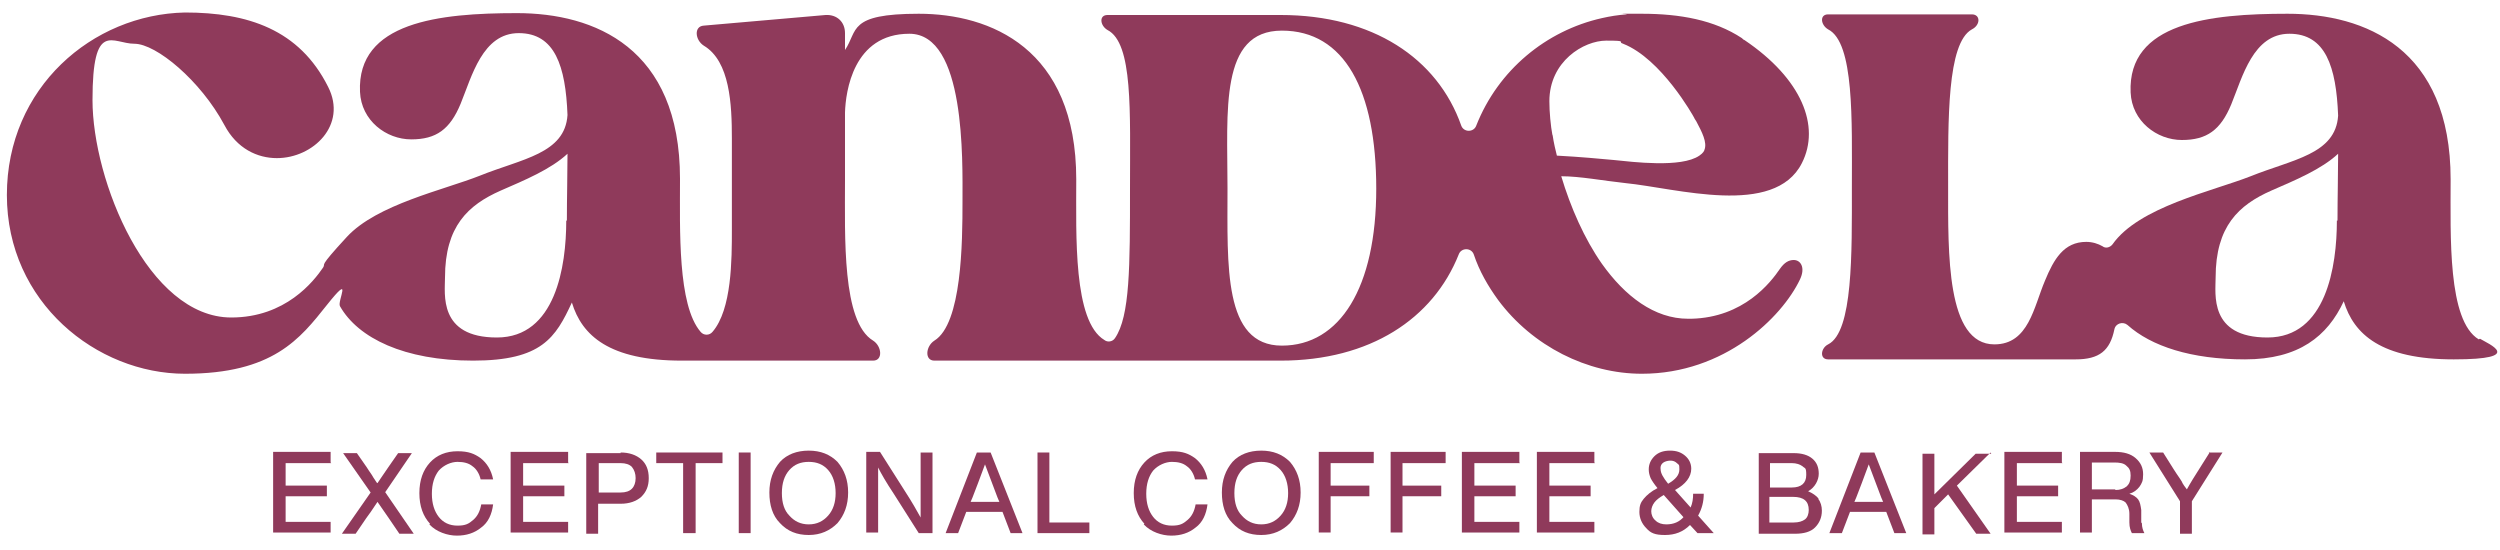 <?xml version="1.0" encoding="UTF-8"?>
<svg xmlns="http://www.w3.org/2000/svg" version="1.1" viewBox="0 0 400 88">
  <defs>
    <style>
      .cls-1 {
        fill: #8f3a5b;
      }
    </style>
  </defs>
  <!-- Generator: Adobe Illustrator 28.6.0, SVG Export Plug-In . SVG Version: 1.2.0 Build 709)  -->
  <g>
    <g id="Capa_1">
      <g>
        <path class="cls-1" d="M287,41.6c-.8,0-1.5.4-2.2,1.4-1.5,2.2-5.8,7.8-14.2,8-.1,0-.3,0-.5,0-5.4,0-10.1-3.6-13.8-8.8-2.8-4-5-9-6.5-14,3,0,6.6.7,10.3,1.1,8.1.8,23.8,5.5,28.2-3.2,3-5.9,0-13.5-9.2-19.7-.1,0-.3-.2-.4-.3-4.4-2.9-9.9-3.9-16-3.9s-1.7,0-2.5.1c-1.3.1-2.6.3-3.9.6-8.9,2-16.6,8.3-20.1,17.2-.4,1.1-2,1.1-2.4,0-3.8-10.8-14.2-17.7-28.9-17.7h-27.7c-1.4,0-1.2,1.7,0,2.4,4.1,2.1,3.6,13,3.6,25.4s0,20.4-2.4,23.9c-.4.6-1.2.7-1.7.3h0c-5-3-4.5-16.7-4.5-25.7,0-21-13.8-26.5-25.2-26.5s-9.7,2.7-11.8,5.8v-2.7c0-1.8-1.3-3-3.1-2.9l-19.5,1.7c-1.6.1-1.4,2.3,0,3.2,4.2,2.5,4.5,9.4,4.5,14.9v14.5c0,4.8,0,12.8-3.1,16.4-.5.6-1.4.6-1.9,0-3.7-4.3-3.3-16.3-3.3-24.5,0-21-13.7-26.5-26.1-26.5s-25.6,1.4-25.1,12.6c.2,4.6,4.2,7.6,8.2,7.6s6.2-1.6,7.9-5.7c1.8-4.4,3.5-11.3,9.3-11.3s7.5,5.3,7.8,13.1c-.4,6.2-7.3,7-14,9.7-5.8,2.3-16.5,4.6-21.3,9.8s-3.3,4.1-3.8,4.9c-1.5,2.2-6,8-14.7,8-13.3,0-22.2-21.9-22.2-34.8s3.2-9,6.7-9,10.6,5.9,14.4,13c2,3.8,5.3,5.3,8.4,5.3,5.8,0,11.3-5.3,8.2-11.4-4.6-9.2-12.9-11.9-22.9-11.9C14.8,2.3,1.1,14,1.1,31.2s14.4,28.6,28.5,28.6,18.4-5.6,22.7-11,1.6-.6,2.1.2c2.9,5.1,10.3,8.7,21.3,8.7s13.2-3.7,15.8-9.3c1.6,5.3,6,9.3,17.6,9.3h30.6c1.6,0,1.4-2.3,0-3.2-5-3-4.5-16.6-4.5-25.7v-10.8c.1-3.3,1.3-12.6,10.3-12.6s8.5,20.2,8.5,26.8-.1,19.6-4.5,22.3c-1.4.9-1.6,3.2,0,3.2h55.4c14.3,0,24.4-6.7,28.5-17,.4-1.1,2-1.1,2.4,0,.9,2.7,2.3,5.1,3.9,7.3,5.5,7.4,14.3,11.8,23,11.8,13.2,0,22.4-9,25.3-15.1.9-1.9.1-3.1-1-3.1ZM90.6,35.3c0,7.3-1.7,18.7-11.1,18.7s-8.3-7-8.3-9.6c0-8.2,3.7-11.6,8.9-13.9,3.9-1.7,8-3.4,10.7-5.9,0,3.3-.1,6.9-.1,10.7ZM205.1,55.3c-9.4,0-8.7-12.8-8.7-25.2s-1.3-25.2,8.7-25.2,15.1,9.5,15.1,25.3-5.8,25.1-15.1,25.1ZM248.4,21.7c-.3-1.6-.5-3.8-.5-5.5,0-6.4,5.5-9.7,9.1-9.7s1.7.2,2.7.5c6.1,2.4,11.2,11.5,11.4,11.9,0,.1.2.3.3.5.9,1.7,1.8,3.4,1.3,4.6,0,.1-.2.5-.8.9-2.9,2-10.7,1-13.7.7-2.2-.2-5.3-.5-9.1-.7-.2-.8-.5-2-.7-3.4Z"/>
        <path class="cls-1" d="M396.6,54.3c-5-3-4.5-16.5-4.5-25.6,0-21-13.7-26.5-26.1-26.5s-25.6,1.4-25.1,12.6c.2,4.6,4.2,7.6,8.2,7.6s6.2-1.6,7.9-5.7c1.8-4.4,3.5-11.3,9.3-11.3s7.5,5.3,7.8,13.1c-.4,6.2-7.3,7-14,9.7-6.1,2.4-17.9,4.9-22.1,10.9-.4.5-1.1.7-1.6.3-.7-.4-1.6-.7-2.6-.7-3.6,0-5.2,2.8-6.6,6.2-1.8,4.2-2.6,10.2-8.1,10.2-7.7,0-7.4-14.6-7.4-25.2s-.2-23,3.8-25.2c1.4-.7,1.4-2.4,0-2.4h-23c-1.4,0-1.2,1.7,0,2.4,4.2,2.1,3.8,14.6,3.8,25.2s.2,23.2-3.8,25.2c-1.2.6-1.4,2.4,0,2.4h39.6c3.8,0,5.5-1.4,6.2-4.8.2-1,1.4-1.3,2.1-.7,3.8,3.4,10.2,5.5,18.8,5.5s13.2-3.7,15.8-9.3c1.6,5.3,6,9.3,17.6,9.3s5.5-2.5,4.2-3.3ZM373.9,35.3c0,7.3-1.7,18.7-11.1,18.7s-8.3-7-8.3-9.6c0-8.2,3.7-11.6,8.9-13.9,3.9-1.7,8-3.4,10.7-5.9,0,3.3-.1,6.9-.1,10.7Z"/>
      </g>
      <g>
        <path class="cls-1" d="M53,74.1h-7.3v3.6h6.6v1.7h-6.6v4.1h7.2v1.7h-9.2v-12.9h9.2v1.7Z"/>
        <path class="cls-1" d="M61.6,78.7l4.6,6.7h-2.3l-1.7-2.5c-.7-1-1.3-1.9-1.8-2.6-.8,1.2-1.4,2.1-1.8,2.6l-1.7,2.5h-2.2l4.6-6.6-4.4-6.3h2.2l1.6,2.3c.1.2.4.6.8,1.2.1.2.3.5.5.8.2.3.3.5.4.5.1-.2.7-1,1.7-2.5l1.6-2.3h2.2l-4.3,6.3Z"/>
        <path class="cls-1" d="M68.8,83.8c-1.1-1.2-1.7-2.8-1.7-4.9s.6-3.7,1.7-4.9c1.1-1.2,2.6-1.8,4.4-1.8s2.7.4,3.7,1.1c1,.8,1.7,1.9,2,3.4h-2c-.2-.9-.7-1.7-1.3-2.1-.6-.5-1.4-.7-2.4-.7s-2.2.5-3,1.4c-.7.9-1.1,2.1-1.1,3.7s.4,2.8,1.1,3.7c.7.9,1.7,1.4,3,1.4s1.8-.3,2.5-.9c.7-.6,1.1-1.4,1.3-2.5h1.9c-.2,1.6-.8,2.9-1.9,3.7-1.1.9-2.4,1.3-3.9,1.3s-3.3-.6-4.4-1.8Z"/>
        <path class="cls-1" d="M91,74.1h-7.3v3.6h6.6v1.7h-6.6v4.1h7.2v1.7h-9.2v-12.9h9.2v1.7Z"/>
        <path class="cls-1" d="M99.3,72.4c1.4,0,2.5.4,3.3,1.1.8.7,1.2,1.7,1.2,3s-.4,2.2-1.2,3c-.8.7-1.9,1.1-3.3,1.1h-3.6v4.8h-1.9v-12.9h5.5ZM99.3,78.8c.8,0,1.4-.2,1.8-.6s.6-1,.6-1.7-.2-1.3-.6-1.8c-.4-.4-1-.6-1.8-.6h-3.5v4.7h3.5Z"/>
        <path class="cls-1" d="M115.6,72.4v1.7h-4.3v11.2h-2v-11.2h-4.3v-1.7h10.5Z"/>
        <path class="cls-1" d="M118.2,85.3v-12.9h1.9v12.9h-1.9Z"/>
        <path class="cls-1" d="M124.8,83.7c-1.2-1.2-1.7-2.9-1.7-4.9s.6-3.6,1.7-4.9c1.1-1.2,2.7-1.8,4.6-1.8s3.4.6,4.6,1.8c1.1,1.3,1.7,2.9,1.7,4.9s-.6,3.6-1.7,4.9c-1.2,1.2-2.7,1.9-4.6,1.9s-3.4-.6-4.6-1.9ZM132.5,82.5c.8-.9,1.2-2.1,1.2-3.6s-.4-2.8-1.2-3.7c-.8-.9-1.8-1.3-3.1-1.3s-2.3.4-3.1,1.3c-.8.9-1.2,2.1-1.2,3.7s.4,2.8,1.2,3.6c.8.9,1.8,1.4,3.1,1.4s2.3-.5,3.1-1.4Z"/>
        <path class="cls-1" d="M147.3,72.4h1.9v12.9h-2.2l-4-6.3c-1.2-1.8-2-3.2-2.5-4.2,0,1.4,0,3.6,0,6.5v3.9h-1.9v-12.9h2.2l4,6.3c1.1,1.7,1.9,3.1,2.5,4.2,0-1.5,0-3.6,0-6.5v-3.9Z"/>
        <path class="cls-1" d="M161.7,85.3l-1.3-3.4h-5.8l-1.3,3.4h-2l5-12.9h2.2l5.1,12.9h-2ZM155.3,80.3h4.6l-.3-.7c-.6-1.6-1.3-3.4-2-5.3-.8,2.2-1.5,4-2,5.3l-.3.7Z"/>
        <path class="cls-1" d="M168,83.6h6.3v1.7h-8.3v-12.9h1.9v11.2Z"/>
        <path class="cls-1" d="M183.1,83.8c-1.1-1.2-1.7-2.8-1.7-4.9s.6-3.7,1.7-4.9c1.1-1.2,2.6-1.8,4.4-1.8s2.7.4,3.7,1.1c1,.8,1.7,1.9,2,3.4h-2c-.2-.9-.7-1.7-1.3-2.1-.6-.5-1.4-.7-2.4-.7s-2.2.5-3,1.4c-.7.9-1.1,2.1-1.1,3.7s.4,2.8,1.1,3.7c.7.9,1.7,1.4,3,1.4s1.8-.3,2.5-.9c.7-.6,1.1-1.4,1.3-2.5h1.9c-.2,1.6-.8,2.9-1.9,3.7-1.1.9-2.4,1.3-3.9,1.3s-3.3-.6-4.4-1.8Z"/>
        <path class="cls-1" d="M197.2,83.7c-1.2-1.2-1.7-2.9-1.7-4.9s.6-3.6,1.7-4.9c1.1-1.2,2.7-1.8,4.6-1.8s3.4.6,4.6,1.8c1.1,1.3,1.7,2.9,1.7,4.9s-.6,3.6-1.7,4.9c-1.2,1.2-2.7,1.9-4.6,1.9s-3.4-.6-4.6-1.9ZM204.9,82.5c.8-.9,1.2-2.1,1.2-3.6s-.4-2.8-1.2-3.7c-.8-.9-1.8-1.3-3.1-1.3s-2.3.4-3.1,1.3c-.8.9-1.2,2.1-1.2,3.7s.4,2.8,1.2,3.6c.8.9,1.8,1.4,3.1,1.4s2.3-.5,3.1-1.4Z"/>
        <path class="cls-1" d="M219.8,74.1h-6.9v3.6h6.2v1.7h-6.2v5.8h-1.9v-12.9h8.8v1.7Z"/>
        <path class="cls-1" d="M231.3,74.1h-6.9v3.6h6.2v1.7h-6.2v5.8h-1.9v-12.9h8.8v1.7Z"/>
        <path class="cls-1" d="M243.2,74.1h-7.3v3.6h6.6v1.7h-6.6v4.1h7.2v1.7h-9.2v-12.9h9.2v1.7Z"/>
        <path class="cls-1" d="M255.2,74.1h-7.3v3.6h6.6v1.7h-6.6v4.1h7.2v1.7h-9.2v-12.9h9.2v1.7Z"/>
        <path class="cls-1" d="M274,85.3h-2.4l-1.2-1.3c-1.1,1.1-2.4,1.6-4,1.6s-2.3-.3-3-1.1c-.7-.7-1.1-1.6-1.1-2.6s.2-1.5.7-2.1,1.2-1.2,2.2-1.7c-.5-.6-.9-1.2-1.1-1.6-.2-.5-.3-.9-.3-1.4,0-.8.3-1.5.9-2.1s1.4-.9,2.5-.9,1.8.3,2.4.8c.6.5,1,1.2,1,2.1,0,1.3-.9,2.5-2.6,3.4l2.5,2.8c.3-.7.4-1.4.4-2.2h1.7c0,1.3-.3,2.4-.9,3.5l2.5,2.8ZM269.4,82.8l-3.2-3.6c-.7.4-1.2.8-1.5,1.2s-.5.9-.5,1.4.2,1.1.7,1.5c.4.4,1,.6,1.7.6,1.2,0,2.1-.4,2.8-1.2ZM266.6,73.8c-.7.2-1,.7-.9,1.3,0,.6.4,1.3,1.2,2.3,1.2-.7,1.8-1.4,1.8-2.3s-.1-.7-.4-1c-.4-.4-1-.5-1.7-.3Z"/>
        <path class="cls-1" d="M290.9,79.8c.4.5.6,1.2.6,1.9,0,1.1-.4,2-1.1,2.7-.7.7-1.8,1-3.2,1h-5.8v-12.9h5.6c1.3,0,2.3.3,3,.9s1,1.4,1,2.4-.6,2.2-1.7,2.8c.7.3,1.3.7,1.7,1.2ZM283.2,74.1v3.9h3.5c1.5,0,2.3-.7,2.3-2s-.2-1-.6-1.4c-.4-.3-1-.5-1.7-.5h-3.5ZM287,83.6c.8,0,1.4-.2,1.8-.5.4-.3.6-.9.6-1.5,0-1.4-.8-2.1-2.5-2.1h-3.8v4.1h3.8Z"/>
        <path class="cls-1" d="M303.1,85.3l-1.3-3.4h-5.8l-1.3,3.4h-2l5-12.9h2.2l5.1,12.9h-2ZM296.7,80.3h4.6l-.3-.7c-.6-1.6-1.3-3.4-2-5.3-.8,2.2-1.5,4-2,5.3l-.3.7Z"/>
        <path class="cls-1" d="M318.5,72.4l-5.4,5.3,5.4,7.7h-2.3l-4.5-6.3-2.2,2.2v4.2h-1.9v-12.9h1.9v6.5l6.6-6.5h2.5Z"/>
        <path class="cls-1" d="M330,74.1h-7.3v3.6h6.6v1.7h-6.6v4.1h7.2v1.7h-9.2v-12.9h9.2v1.7Z"/>
        <path class="cls-1" d="M342.7,83.7c0,.7.2,1.2.4,1.6h-2c-.2-.4-.4-.9-.4-1.7v-1.4c0-.8-.3-1.4-.6-1.8-.3-.3-.9-.5-1.6-.5h-3.8v5.3h-1.9v-12.9h5.6c1.4,0,2.5.3,3.3,1s1.2,1.5,1.2,2.6-.2,1.4-.6,2c-.4.5-.9.9-1.6,1.1.6.2,1.1.5,1.4.9.3.4.4,1,.5,1.7v2ZM338.5,78.4c.7,0,1.3-.2,1.8-.6.4-.4.6-.9.6-1.7s-.2-1.2-.7-1.6c-.4-.4-1.1-.5-1.9-.5h-3.6v4.3h3.7Z"/>
        <path class="cls-1" d="M353.4,72.4h2.2l-4.9,7.8v5.2h-1.9v-5.2l-4.9-7.8h2.2l1.7,2.7c.2.3.5.8,1,1.5.1.2.3.4.4.7.2.3.3.5.4.6s.2.3.3.4c.6-1.1,1.3-2.2,2-3.3l1.7-2.7Z"/>
      </g>
    </g>
  </g>
</svg>